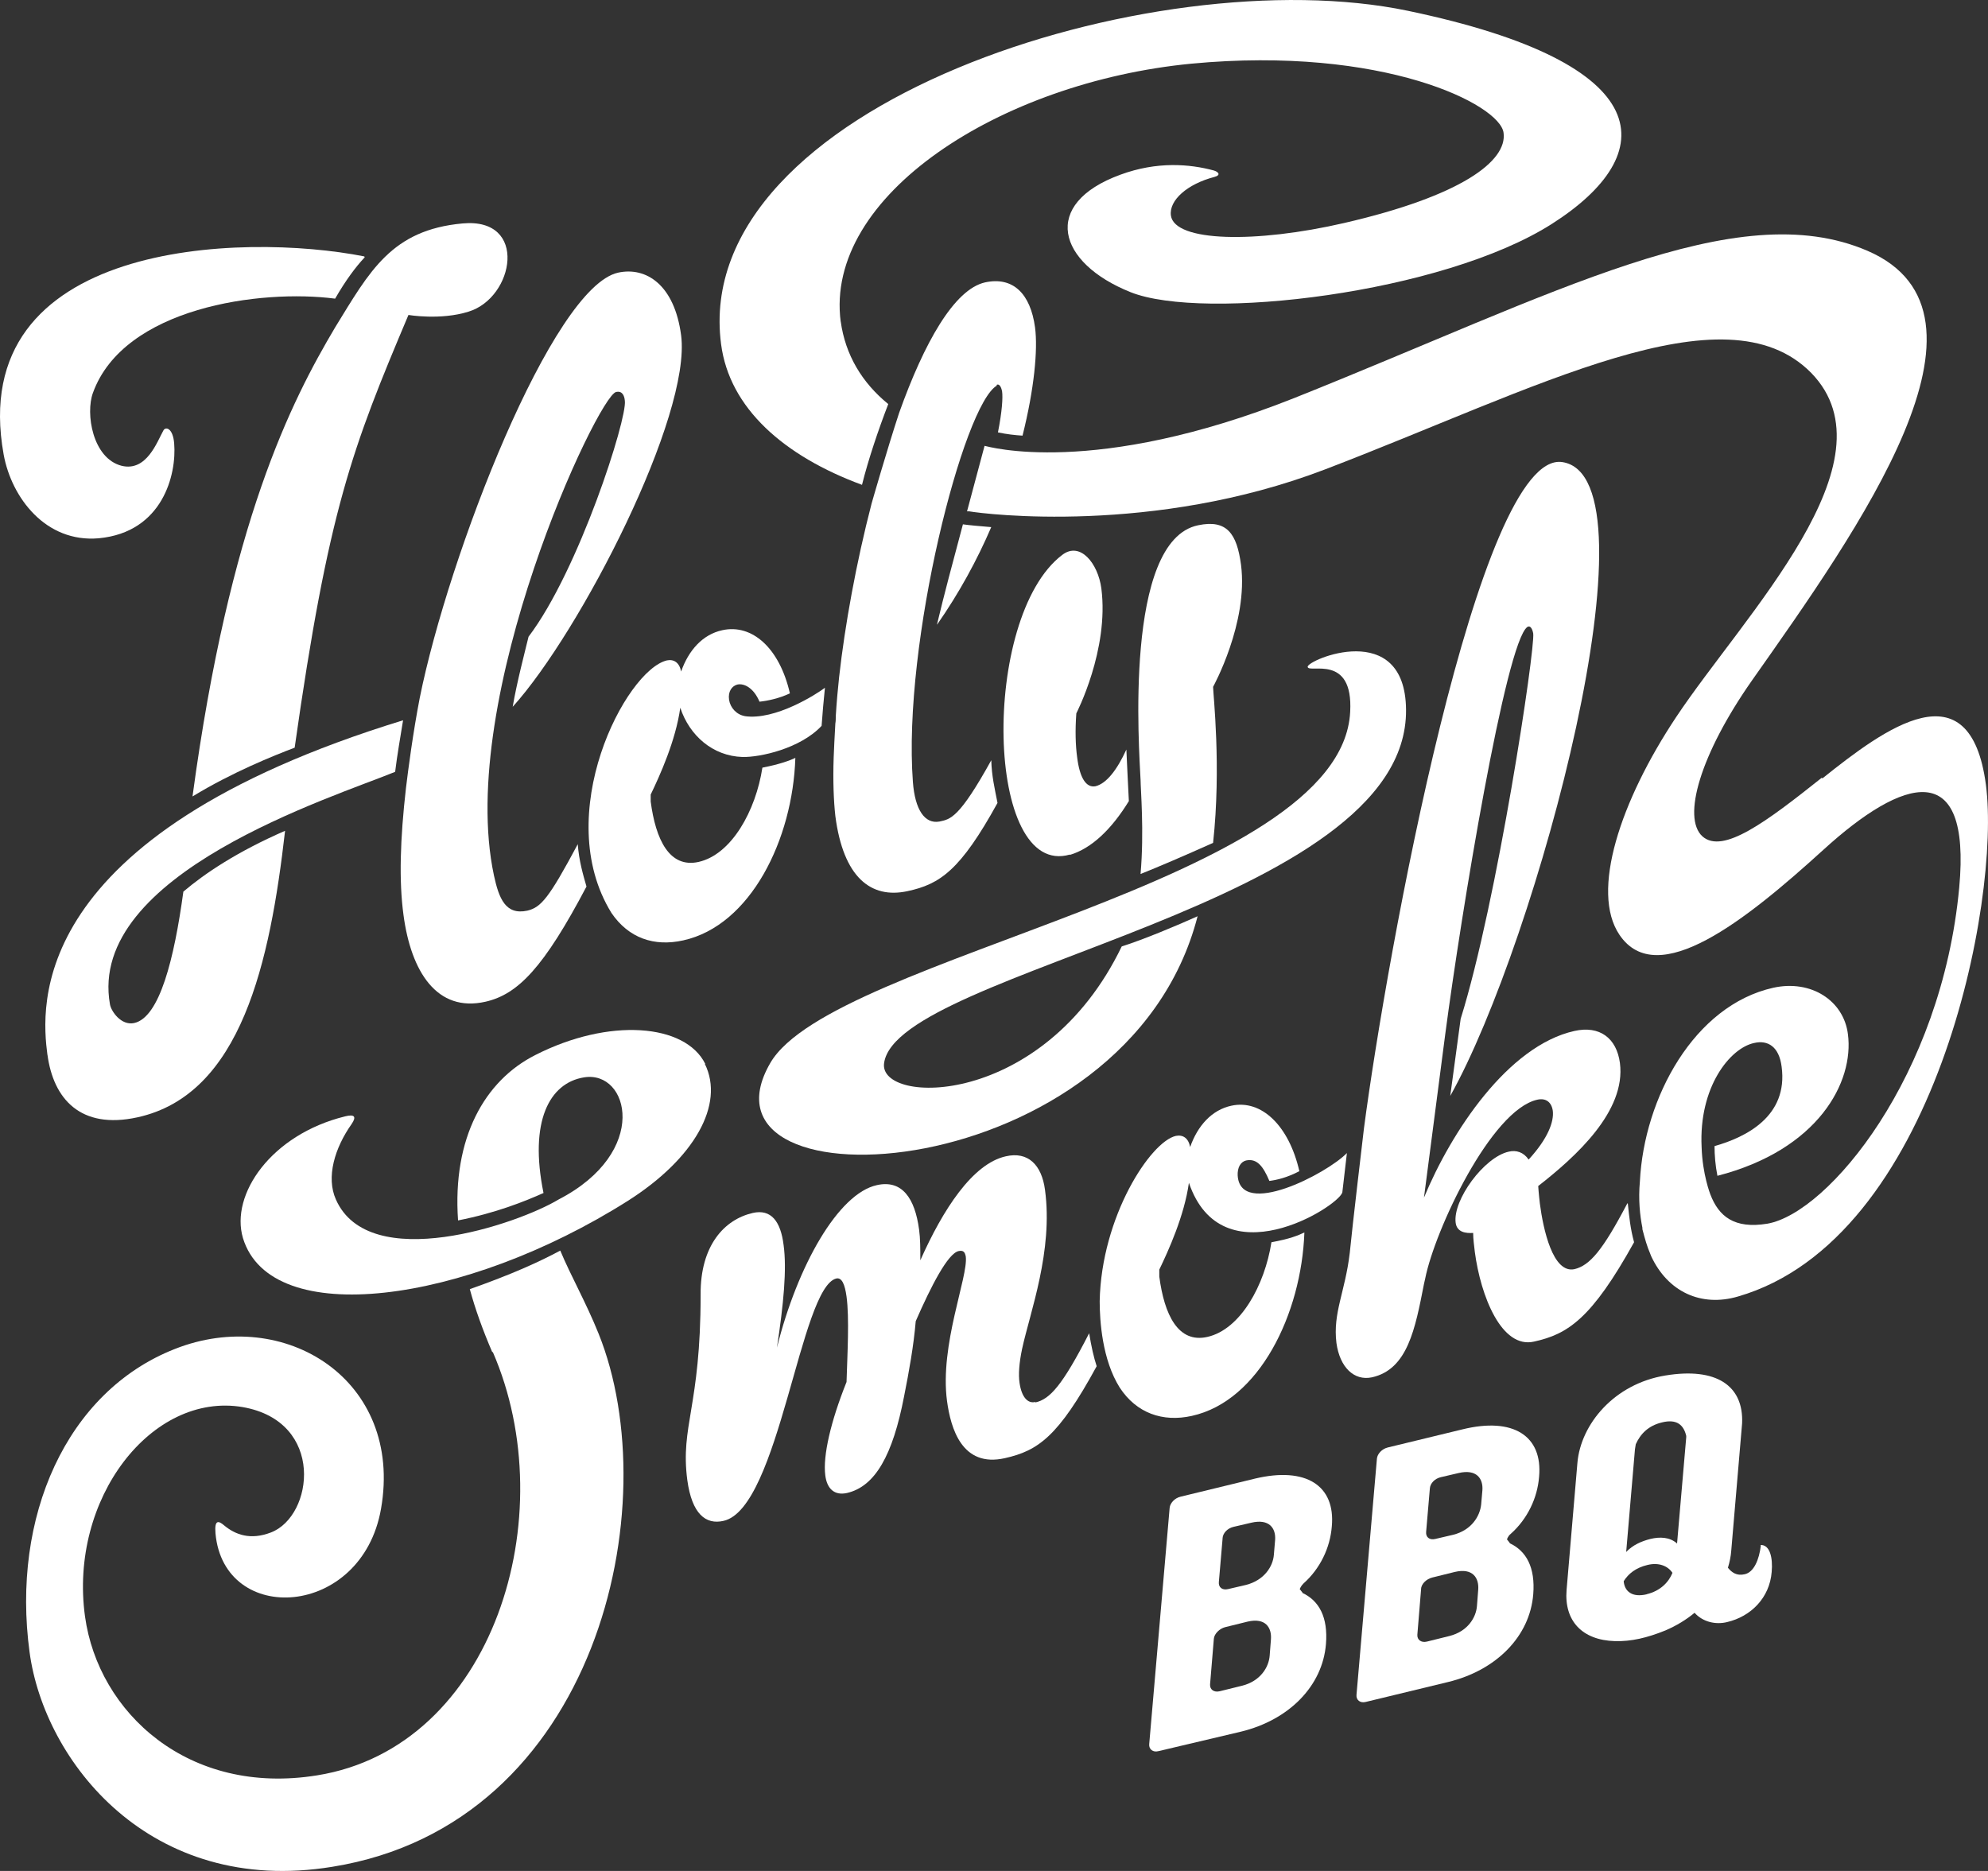 <svg xmlns="http://www.w3.org/2000/svg" fill="none" viewBox="0 0 68 64" height="64" width="68">
<rect x="0" y="0" width="68" height="64" fill="#333333" stroke="none"/>
<path fill="white" d="M1.623 36.075C1.823 37.584 2.75 38.649 4.703 38.22C8.254 37.441 9.238 32.914 9.751 28.419C8.111 29.134 6.999 29.881 6.272 30.5C5.958 32.803 5.459 34.805 4.589 34.995C4.147 35.091 3.805 34.598 3.762 34.36C2.964 29.896 11.391 27.276 13.516 26.402C13.587 25.814 13.701 25.179 13.787 24.639C0.853 28.61 1.409 34.455 1.623 36.091"></path>
<path fill="white" d="M25.479 24.496C25.194 24.448 24.98 24.21 24.938 23.94C24.895 23.654 25.037 23.463 25.223 23.416C25.451 23.368 25.779 23.527 25.979 24.003C26.264 23.972 26.649 23.892 27.019 23.718C26.663 22.161 25.722 21.335 24.709 21.557C24.039 21.7 23.554 22.24 23.298 22.971C23.241 22.669 23.055 22.542 22.813 22.59C21.401 22.923 18.834 27.863 20.916 31.231C21.501 32.089 22.371 32.39 23.369 32.168C25.679 31.66 27.119 28.705 27.205 25.925C27.005 26.021 26.649 26.148 26.078 26.259C25.85 27.736 25.023 29.229 23.896 29.484C22.898 29.706 22.428 28.721 22.257 27.419C22.257 27.339 22.257 27.26 22.257 27.18C22.57 26.529 23.112 25.338 23.269 24.21C23.583 25.163 24.381 25.862 25.394 25.894C25.993 25.91 27.376 25.608 28.103 24.829C28.132 24.401 28.174 23.956 28.217 23.527C27.946 23.733 26.52 24.655 25.465 24.496"></path>
<path fill="white" d="M28.757 11.01C28.187 6.705 34.19 2.814 40.75 2.178C47.309 1.559 51.316 3.576 51.43 4.545C51.559 5.514 49.976 6.705 45.983 7.627C42.96 8.326 40.179 8.278 40.051 7.373C39.98 6.848 40.621 6.292 41.534 6.054C41.776 5.991 41.677 5.879 41.52 5.832C40.693 5.609 39.58 5.514 38.325 5.975C35.588 6.975 36.172 8.993 38.668 9.993C41.163 10.994 49.348 10.041 53.084 7.658C56.82 5.276 56.82 2.178 48.151 0.368C39.466 -1.443 23.595 3.608 24.665 11.773C24.95 13.965 26.818 15.601 29.485 16.585C29.698 15.728 30.041 14.711 30.383 13.822C29.485 13.091 28.914 12.138 28.757 10.994"></path>
<path fill="white" d="M19.761 28.88C18.777 30.723 18.506 31.04 18.036 31.151C17.294 31.31 17.066 30.738 16.895 29.944C15.598 23.86 20.446 13.552 21.073 13.409C21.287 13.361 21.358 13.536 21.373 13.71C21.458 14.314 19.804 19.508 18.079 21.78C17.965 22.256 17.679 23.336 17.537 24.178C19.861 21.605 23.654 14.219 23.298 11.471C23.07 9.739 22.1 9.12 21.145 9.326C18.892 9.819 15.341 18.984 14.357 23.876C14.129 25.052 13.958 26.354 13.886 26.958C13.687 28.705 13.644 30.135 13.801 31.294C14.057 33.232 14.942 34.646 16.61 34.265C17.722 34.011 18.606 33.089 20.061 30.326C19.947 29.928 19.804 29.452 19.761 28.864"></path>
<path fill="white" d="M35.416 47.957C35.159 48.021 34.945 47.798 34.874 47.306C34.831 47.02 34.86 46.623 34.96 46.146C35.231 44.891 36.029 42.795 35.744 40.698C35.63 39.84 35.159 39.38 34.404 39.554C33.263 39.808 32.25 41.381 31.48 43.112C31.48 42.715 31.48 42.366 31.438 42.064C31.295 40.984 30.853 40.349 29.997 40.539C28.671 40.825 27.274 43.303 26.575 46.099C26.803 44.605 26.917 43.414 26.803 42.588C26.703 41.778 26.375 41.349 25.748 41.492C24.778 41.715 23.951 42.604 23.965 44.288C23.965 48.132 23.267 48.767 23.509 50.626C23.666 51.785 24.137 52.166 24.75 52.024C26.66 51.595 27.373 44.002 28.614 43.732C28.799 43.7 28.899 43.938 28.956 44.351C29.056 45.082 28.985 46.321 28.956 47.274C28.415 48.624 28.143 49.8 28.229 50.467C28.286 50.928 28.543 51.166 28.971 51.071C29.94 50.848 30.539 49.768 30.924 47.767C31.095 46.909 31.252 46.035 31.323 45.193C31.851 43.986 32.422 42.874 32.792 42.795C32.949 42.763 33.006 42.827 33.035 42.985C33.12 43.684 32.136 46.003 32.393 47.925C32.521 48.863 32.906 50.213 34.375 49.879C35.502 49.625 36.2 49.148 37.512 46.734C37.412 46.432 37.327 46.051 37.255 45.606C36.343 47.385 35.915 47.862 35.416 47.973"></path>
<path fill="white" d="M13.957 10.772C13.957 10.772 15.069 10.963 16.025 10.661C17.593 10.184 18.078 7.436 15.825 7.643C13.387 7.865 12.645 9.279 11.462 11.201C9.965 13.727 7.854 17.841 6.585 27.244C7.94 26.418 9.366 25.846 10.079 25.576C11.234 17.428 12.046 15.331 13.972 10.772"></path>
<path fill="white" d="M42.335 40.221C42.321 39.935 42.435 39.745 42.62 39.697C42.991 39.618 43.205 39.888 43.419 40.396C43.675 40.364 44.018 40.285 44.445 40.063C44.089 38.506 43.148 37.6 42.121 37.823C41.451 37.966 40.966 38.506 40.709 39.237C40.652 38.935 40.467 38.808 40.224 38.855C39.355 39.046 37.672 41.619 37.615 44.51C37.615 45.177 37.7 46.512 38.3 47.465C38.87 48.338 39.768 48.656 40.766 48.434C43.077 47.925 44.517 44.939 44.617 42.159C44.417 42.255 44.117 42.382 43.49 42.493C43.262 43.954 42.435 45.479 41.294 45.733C40.296 45.956 39.825 44.971 39.654 43.668C39.654 43.589 39.654 43.51 39.654 43.43C39.968 42.779 40.51 41.587 40.667 40.46C41.793 43.764 45.743 41.302 45.914 40.793L46.071 39.443C45.372 40.158 42.42 41.683 42.335 40.206"></path>
<path fill="white" d="M62.31 26.608C60.414 28.117 58.931 29.229 58.232 28.61C57.533 27.975 58.147 25.814 59.929 23.273C63.565 18.11 68.841 10.724 63.879 8.58C59.387 6.642 53.184 10.057 44.272 13.615C37.399 16.347 33.777 15.267 33.677 15.251C33.52 15.839 33.306 16.633 33.078 17.491H33.149C33.691 17.586 39.452 18.301 45.313 16.061C52.542 13.297 59.002 9.755 61.954 12.757C64.891 15.775 59.658 21.033 57.334 24.528C55.423 27.403 54.396 30.5 55.394 31.977C56.692 33.9 59.729 31.469 62.367 29.071C65.105 26.577 67.43 25.878 67.016 30.357C66.417 36.822 62.538 41.492 60.457 41.858C59.316 42.048 58.788 41.603 58.503 40.857C58.503 40.857 58.232 40.174 58.204 39.237C58.104 37.188 59.173 35.853 60 35.678C60.471 35.567 60.856 35.806 60.941 36.489C61.17 38.188 59.715 38.903 58.646 39.205C58.646 39.507 58.674 39.872 58.745 40.221C62.196 39.332 63.423 37.013 63.209 35.377C63.066 34.233 61.954 33.502 60.656 33.788C57.947 34.392 56.236 37.553 56.093 40.412C56.036 41.032 56.093 41.572 56.179 42.001V42.048C56.264 42.382 56.35 42.668 56.435 42.858L56.478 42.969C57.048 44.193 58.189 44.717 59.444 44.351C66.203 42.398 68.442 30.802 67.929 26.847C67.387 22.749 64.464 24.925 62.339 26.624"></path>
<path fill="white" d="M55.666 41.159C54.825 42.763 54.383 43.287 53.855 43.414C53.114 43.573 52.786 42.048 52.672 41.175C52.629 40.809 52.615 40.571 52.615 40.571C53.898 39.57 55.623 38.014 55.41 36.362C55.295 35.504 54.711 35.075 53.855 35.266C51.574 35.774 49.634 38.728 48.707 40.968L49.435 35.377C49.977 31.263 51.502 21.97 52.244 21.446C52.344 21.383 52.415 21.51 52.444 21.669C52.515 22.193 51.217 30.834 49.962 34.853L49.606 37.489C52.572 32.2 56.85 16.331 53.442 15.807C50.575 15.363 47.424 32.724 46.654 38.601C46.654 38.601 46.24 42.096 46.169 42.858C46.012 44.193 45.585 44.907 45.713 45.94C45.827 46.766 46.312 47.243 46.925 47.115C48.151 46.845 48.408 45.448 48.707 43.923L48.75 43.732C49.078 42.08 51.003 37.966 52.586 37.617C52.871 37.553 53.071 37.696 53.114 37.998C53.157 38.363 52.957 38.935 52.287 39.666C52.115 39.411 51.859 39.332 51.602 39.396C50.761 39.586 49.691 41.048 49.791 41.826C49.834 42.16 50.148 42.191 50.39 42.175C50.39 42.382 50.419 42.588 50.447 42.827C50.647 44.336 51.36 46.147 52.472 45.892C53.627 45.638 54.44 45.114 55.894 42.493C55.766 42.032 55.723 41.588 55.681 41.175"></path>
<path fill="white" d="M12.461 8.771C8.283 7.945 -1.2 8.231 0.126 15.553C0.397 17.03 1.566 18.571 3.377 18.413C5.573 18.206 6.044 16.22 5.958 15.172C5.915 14.632 5.659 14.584 5.588 14.727C5.374 15.108 5.017 16.141 4.162 15.934C3.163 15.68 2.921 14.14 3.178 13.441C4.233 10.518 8.91 9.883 11.463 10.216C11.819 9.597 12.161 9.136 12.475 8.802"></path>
<path fill="white" d="M39.013 26.656C39.013 26.99 39.141 28.435 39.013 29.897C39.612 29.659 40.538 29.261 41.494 28.832C41.779 26.227 41.494 23.734 41.494 23.495C41.494 23.495 42.706 21.303 42.449 19.318C42.307 18.253 41.965 17.761 40.981 17.968C38.428 18.492 38.97 25.687 39.013 26.672V26.656Z"></path>
<path fill="white" d="M26.348 36.362C23.382 41.477 38.554 40.698 40.964 31.342C40.294 31.644 39.124 32.137 38.369 32.375C35.688 37.934 30.027 37.807 30.241 36.362C30.697 33.169 48.165 30.993 48.094 24.274C48.065 21.145 44.7 22.574 44.729 22.812C44.757 23.051 46.297 22.336 46.183 24.353C45.884 30.23 28.487 32.677 26.348 36.362Z"></path>
<path fill="white" d="M34.078 13.17C34.177 13.107 34.249 13.234 34.277 13.393C34.306 13.599 34.277 14.076 34.135 14.791C34.434 14.854 34.719 14.886 34.976 14.902C35.375 13.313 35.504 11.963 35.404 11.201C35.247 10.041 34.648 9.453 33.693 9.66C32.637 9.898 31.611 11.725 30.755 14.123C30.342 15.378 29.814 17.221 29.814 17.221C29.286 19.254 28.901 21.383 28.702 23.162C28.659 23.559 28.616 24.035 28.588 24.496C28.588 24.575 28.588 24.671 28.573 24.75C28.545 25.179 28.531 25.608 28.516 25.91C28.488 26.704 28.516 27.403 28.573 27.911C28.844 30.008 29.785 30.755 31.04 30.484C32.153 30.246 32.851 29.77 34.12 27.466C34.021 26.958 33.921 26.545 33.907 26.005C32.809 27.991 32.509 28.022 32.138 28.102C31.625 28.197 31.297 27.689 31.226 26.752C30.869 22.002 32.965 13.806 34.106 13.186"></path>
<path fill="white" d="M36.588 29.246C37.344 29.023 38.028 28.356 38.613 27.403C38.584 26.879 38.556 26.228 38.528 25.64C38.214 26.323 37.857 26.799 37.472 26.895C37.144 26.958 36.93 26.593 36.845 25.91C36.788 25.497 36.773 24.989 36.816 24.401C36.816 24.401 37.943 22.225 37.672 20.128C37.558 19.27 36.945 18.508 36.331 18.984C33.536 21.113 33.693 30.088 36.602 29.23"></path>
<path fill="white" d="M32.053 21.367C32.808 20.286 33.421 19.159 33.906 18.031C33.521 17.999 33.151 17.967 32.937 17.936C32.609 19.159 32.266 20.445 32.053 21.351"></path>
<path fill="white" d="M16.854 46.242C19.293 51.849 16.883 59.76 10.851 60.729C6.445 61.444 3.364 58.584 2.908 55.296C2.352 51.262 5.19 47.608 8.298 48.132C11.136 48.625 10.723 51.865 9.268 52.421C8.569 52.691 8.056 52.501 7.671 52.183C7.486 52.024 7.329 51.961 7.371 52.453C7.657 55.63 12.377 55.36 13.033 51.611C13.803 47.211 9.739 44.654 5.974 46.147C2.266 47.608 0.384 51.897 1.012 56.519C1.511 60.236 5.118 64.875 11.364 63.858C20.462 62.397 22.829 51.468 20.476 45.623C20.048 44.558 19.521 43.637 19.164 42.779C18.423 43.176 17.51 43.589 16.07 44.098C16.255 44.781 16.512 45.495 16.84 46.258"></path>
<path fill="white" d="M24.124 36.394C23.44 35.012 20.83 34.805 18.306 36.092C16.581 36.965 15.469 38.919 15.668 41.747C16.966 41.492 17.95 41.095 18.591 40.809C18.092 38.363 18.791 37.045 19.975 36.854C21.515 36.6 22.242 39.412 19.105 41.032C17.707 41.874 12.631 43.605 11.49 41.032C11.148 40.269 11.447 39.269 12.032 38.443C12.203 38.188 12.117 38.109 11.804 38.188C9.28 38.808 7.868 40.857 8.31 42.35C9.265 45.495 15.896 44.606 21.472 41.08C23.753 39.634 24.794 37.776 24.11 36.394"></path>
<path fill="white" d="M43.43 56.63C43.402 57.027 43.117 57.504 42.489 57.663L41.719 57.853C41.52 57.901 41.377 57.79 41.391 57.615L41.52 56.058C41.534 55.884 41.719 55.709 41.905 55.661L42.675 55.471C43.288 55.328 43.502 55.677 43.473 56.074L43.43 56.63ZM41.819 52.611C41.833 52.437 41.99 52.278 42.19 52.23L42.803 52.087C43.416 51.944 43.644 52.278 43.616 52.675L43.573 53.183C43.544 53.58 43.245 54.057 42.618 54.216L42.004 54.359C41.805 54.406 41.676 54.295 41.691 54.12L41.819 52.627V52.611ZM44.557 54.486L44.457 54.359C44.457 54.359 44.5 54.248 44.585 54.168C45.156 53.66 45.498 52.945 45.555 52.214C45.683 50.816 44.671 50.165 42.931 50.578L40.379 51.198C40.179 51.245 40.022 51.42 40.008 51.579L39.309 59.664C39.295 59.839 39.438 59.95 39.623 59.902L42.447 59.235C44.086 58.838 45.241 57.678 45.355 56.233C45.427 55.328 45.127 54.756 44.543 54.486"></path>
<path fill="white" d="M50.52 54.931C50.492 55.328 50.206 55.804 49.579 55.963L48.809 56.154C48.609 56.202 48.467 56.09 48.481 55.916L48.609 54.359C48.609 54.184 48.795 54.009 48.994 53.962L49.764 53.771C50.378 53.628 50.592 53.978 50.563 54.375L50.52 54.931ZM48.909 50.912C48.923 50.737 49.08 50.578 49.28 50.531L49.893 50.388C50.506 50.245 50.734 50.578 50.706 50.975L50.663 51.468C50.62 51.865 50.335 52.342 49.707 52.5L49.094 52.643C48.895 52.691 48.766 52.58 48.781 52.405L48.909 50.912ZM51.647 52.786L51.547 52.659C51.547 52.659 51.575 52.548 51.675 52.469C52.246 51.96 52.588 51.245 52.645 50.515C52.773 49.117 51.761 48.466 50.021 48.895L47.469 49.514C47.269 49.562 47.112 49.736 47.098 49.895L46.399 57.98C46.385 58.155 46.528 58.266 46.713 58.219L49.536 57.536C51.176 57.139 52.331 55.979 52.445 54.534C52.517 53.628 52.217 53.056 51.633 52.786"></path>
<path fill="white" d="M57.35 52.786C57.108 52.58 56.779 52.564 56.452 52.643C56.138 52.723 55.853 52.85 55.624 53.088L55.924 49.578L55.952 49.403C56.109 49.053 56.38 48.767 56.851 48.656C57.364 48.529 57.592 48.752 57.678 49.117V49.165L57.364 52.802L57.35 52.786ZM56.337 54.534C55.81 54.661 55.567 54.422 55.539 54.089C55.696 53.835 55.952 53.628 56.352 53.533C56.737 53.438 57.05 53.565 57.207 53.803C57.079 54.121 56.794 54.422 56.323 54.534M60.23 52.866C60.173 53.358 59.988 53.787 59.674 53.851C59.403 53.914 59.232 53.787 59.104 53.628C59.161 53.438 59.204 53.247 59.218 53.041L59.589 48.688C59.646 47.386 58.69 46.766 56.965 47.052C55.211 47.338 54.07 48.72 53.956 50.038L53.585 54.391C53.5 55.439 54.113 56.106 55.239 56.138C55.796 56.154 56.337 56.027 56.965 55.773C57.336 55.614 57.678 55.407 57.963 55.169C58.248 55.487 58.69 55.582 59.075 55.487C59.888 55.296 60.53 54.661 60.601 53.771C60.644 53.295 60.544 52.834 60.216 52.85"></path>
</svg>
